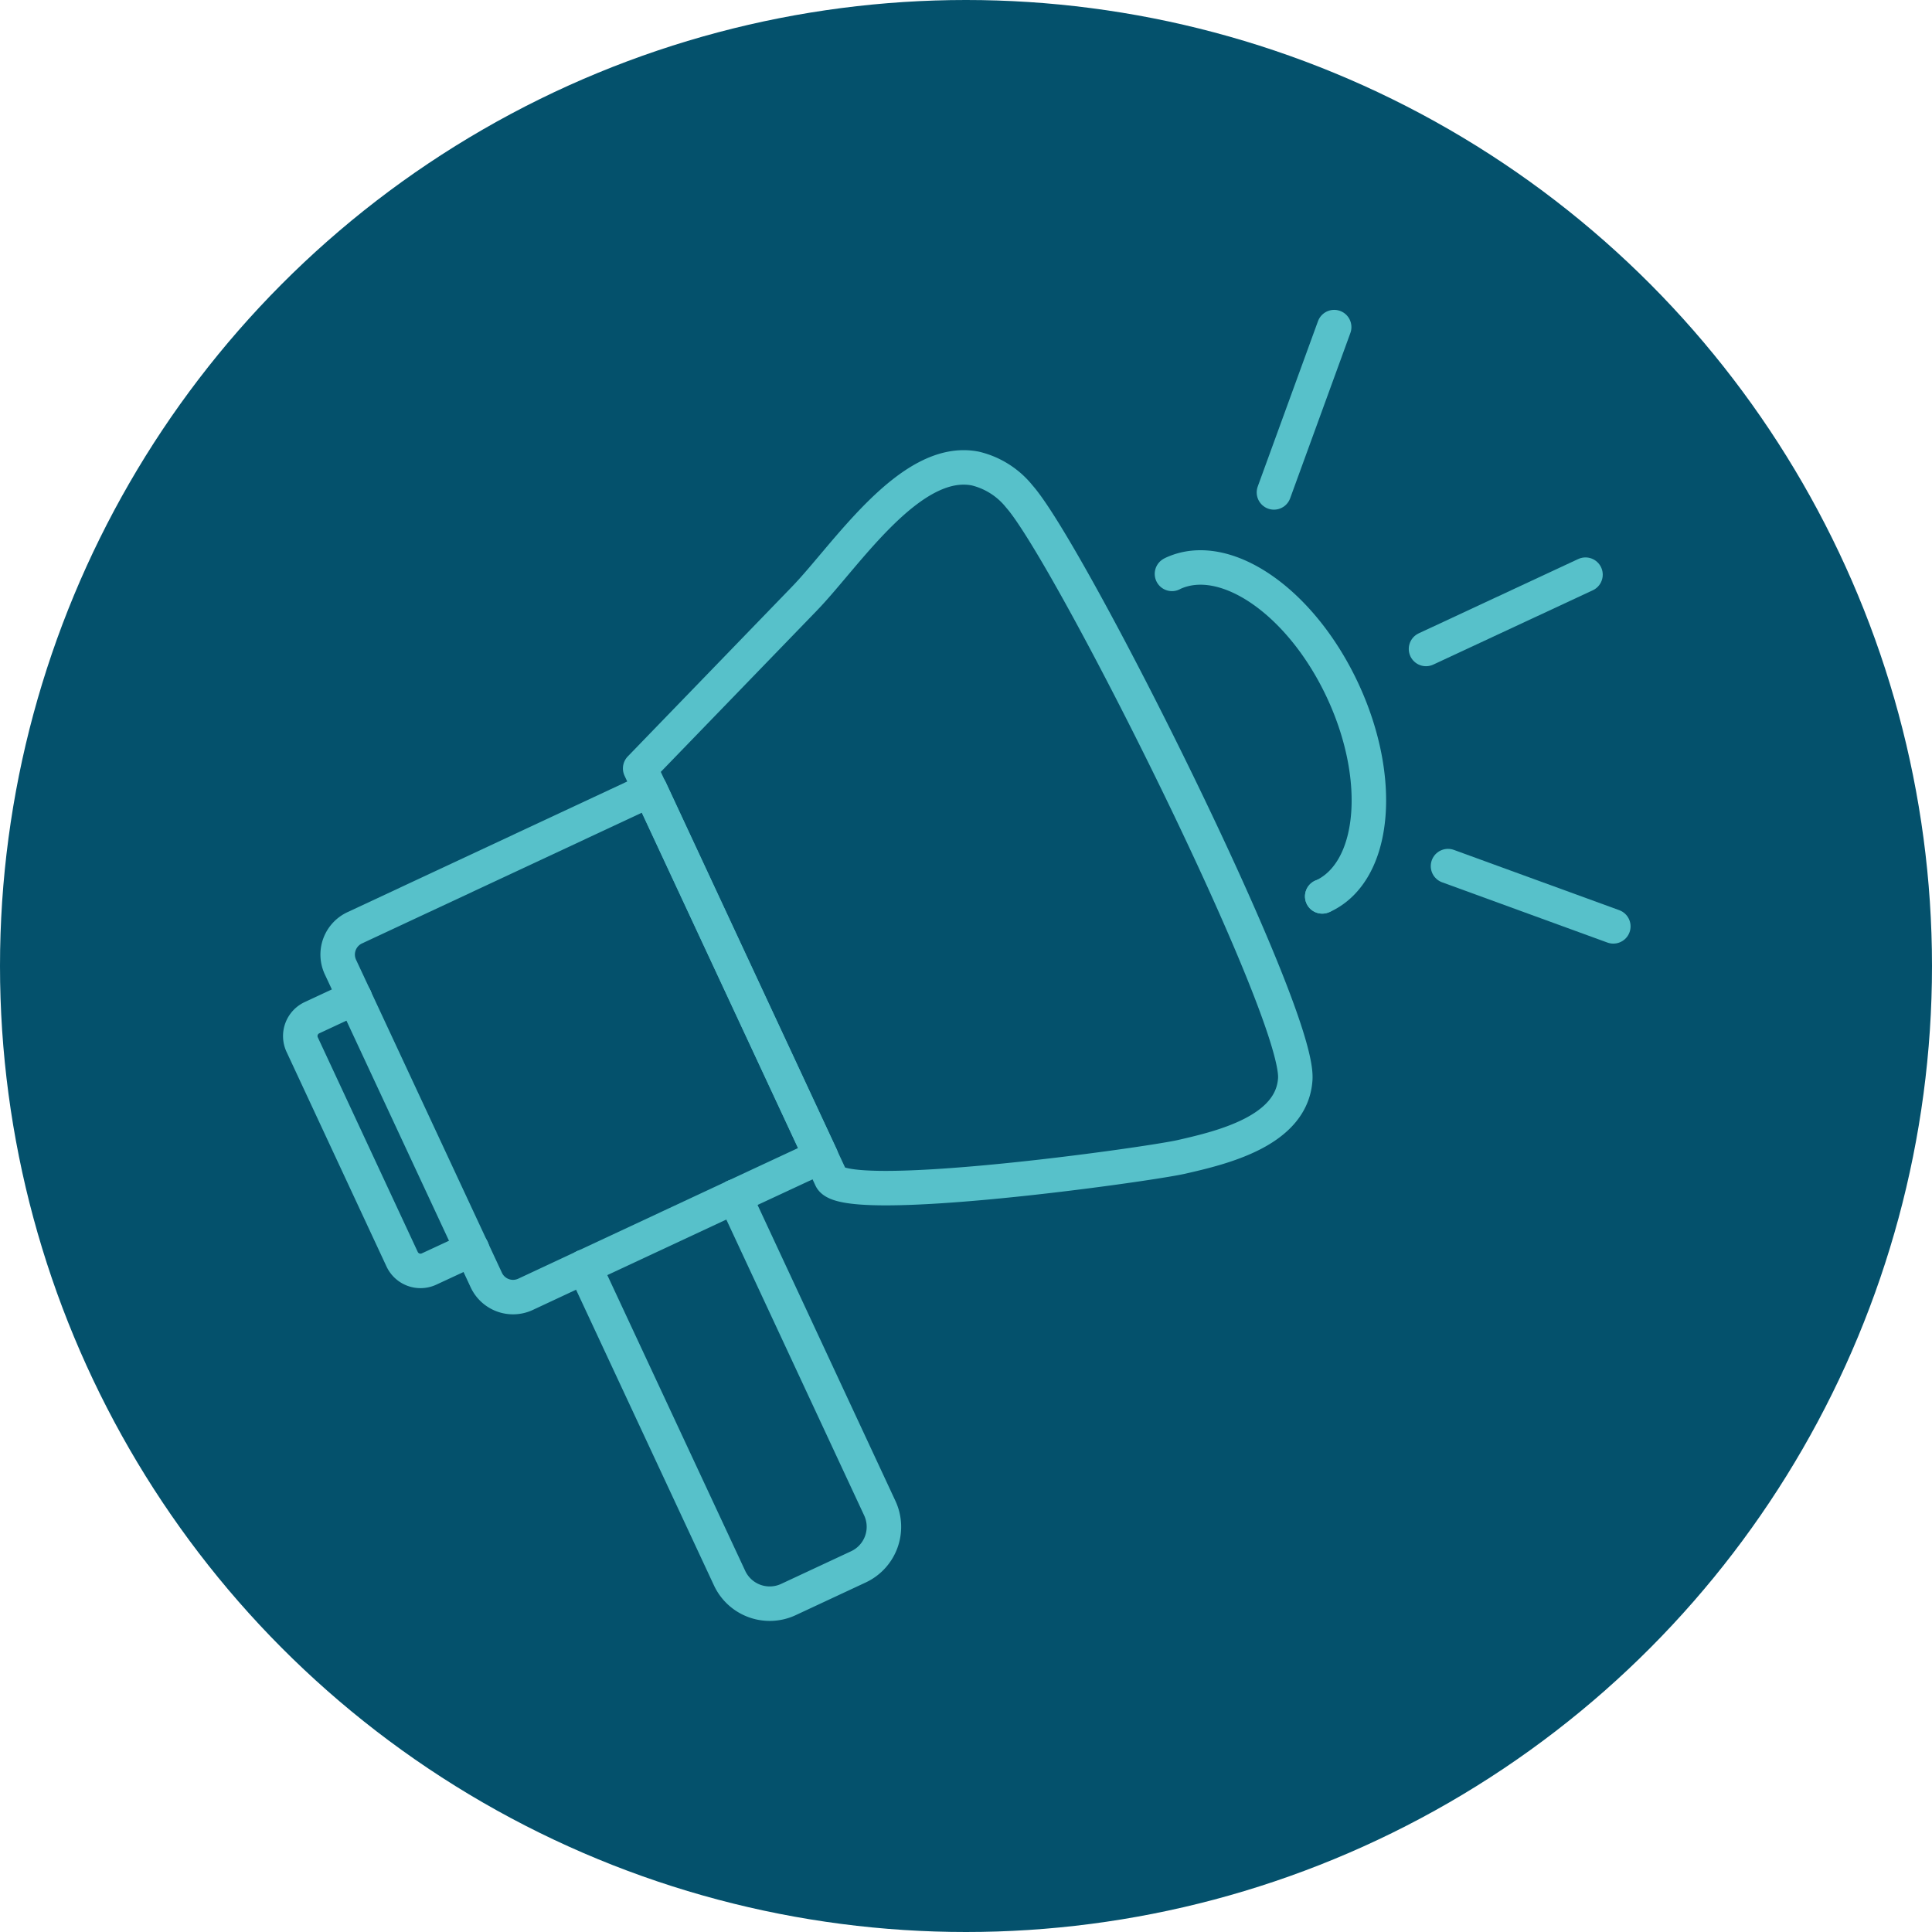 <?xml version="1.0" encoding="UTF-8"?> <svg xmlns="http://www.w3.org/2000/svg" id="icon_experience" data-name="icon/experience" width="72" height="72" viewBox="0 0 72 72"><circle id="Oval" cx="36" cy="36" r="36" fill="#04516c"></circle><g id="Group_25" data-name="Group 25" transform="translate(11 12)"><path id="Stroke_1" data-name="Stroke 1" d="M2.033,0,.437.744a.754.754,0,0,0-.366,1l3.726,8a.756.756,0,0,0,1.005.365l1.6-.743" transform="translate(0.189 25.183)" fill="none" stroke="#57c1ca" stroke-linecap="round" stroke-linejoin="round" stroke-miterlimit="10" stroke-width="1.285"></path><path id="Stroke_3" data-name="Stroke 3" d="M5.6,0l5.408,11.61a1.646,1.646,0,0,1-.8,2.189L7.6,15.016a1.65,1.65,0,0,1-2.19-.8L0,2.614" transform="translate(10.779 32.595)" fill="none" stroke="#57c1ca" stroke-linecap="round" stroke-linejoin="round" stroke-miterlimit="10" stroke-width="1.285"></path><path id="Stroke_5" data-name="Stroke 5" d="M5.6,0,0,2.614" transform="translate(10.779 32.595)" fill="none" stroke="#57c1ca" stroke-linecap="round" stroke-linejoin="round" stroke-miterlimit="10" stroke-width="1.285"></path><path id="Stroke_7" data-name="Stroke 7" d="M14.79,15.164l3.221-1.5L11.649,0,.637,5.144A1.1,1.1,0,0,0,.1,6.606L.636,7.752" transform="translate(1.586 17.431)" fill="none" stroke="#57c1ca" stroke-linecap="round" stroke-linejoin="round" stroke-miterlimit="10" stroke-width="1.285"></path><path id="Stroke_9" data-name="Stroke 9" d="M4.19.655,2,1.679A1.1,1.1,0,0,1,.533,1.145L0,0" transform="translate(6.588 34.555)" fill="none" stroke="#57c1ca" stroke-linecap="round" stroke-linejoin="round" stroke-miterlimit="10" stroke-width="1.285"></path><path id="Stroke_11" data-name="Stroke 11" d="M0,0,4.366,9.371" transform="translate(2.222 25.183)" fill="none" stroke="#57c1ca" stroke-linecap="round" stroke-linejoin="round" stroke-miterlimit="10" stroke-width="1.285"></path><path id="Stroke_13" data-name="Stroke 13" d="M12.49.042C10.066-.436,7.68,3.28,6.125,4.887Q3.062,8.053,0,11.218L7.115,26.492c.5,1.069,11.809-.509,13.07-.8,1.512-.345,4.11-.964,4.229-2.9C24.571,20.244,16,3.19,14.132,1.085A3,3,0,0,0,12.49.042Z" transform="translate(12.857 5.419)" fill="none" stroke="#57c1ca" stroke-linecap="round" stroke-linejoin="round" stroke-miterlimit="10" stroke-width="1.285"></path><path id="Stroke_15" data-name="Stroke 15" d="M.227.226h0" transform="translate(38.048 21.179)" fill="none" stroke="#57c1ca" stroke-linecap="round" stroke-linejoin="round" stroke-miterlimit="10" stroke-width="1.285"></path><path id="Stroke_17" data-name="Stroke 17" d="M5.6,12.258a.275.275,0,0,0,.03-.011c1.952-.908,2.279-4.338.732-7.657S1.979-.687.029.223A.3.3,0,0,0,0,.239" transform="translate(32.676 9.148)" fill="none" stroke="#57c1ca" stroke-linecap="round" stroke-linejoin="round" stroke-miterlimit="10" stroke-width="1.285"></path><path id="Stroke_19" data-name="Stroke 19" d="M0,6.161,2.245,0" transform="translate(36.476 0.19)" fill="none" stroke="#57c1ca" stroke-linecap="round" stroke-linejoin="round" stroke-miterlimit="10" stroke-width="1.285"></path><path id="Stroke_21" data-name="Stroke 21" d="M6.161,2.246,0,0" transform="translate(42.963 20.277)" fill="none" stroke="#57c1ca" stroke-linecap="round" stroke-linejoin="round" stroke-miterlimit="10" stroke-width="1.285"></path><path id="Stroke_23" data-name="Stroke 23" d="M5.944,0,0,2.769" transform="translate(42.143 9.416)" fill="none" stroke="#57c1ca" stroke-linecap="round" stroke-linejoin="round" stroke-miterlimit="10" stroke-width="1.285"></path></g></svg> 